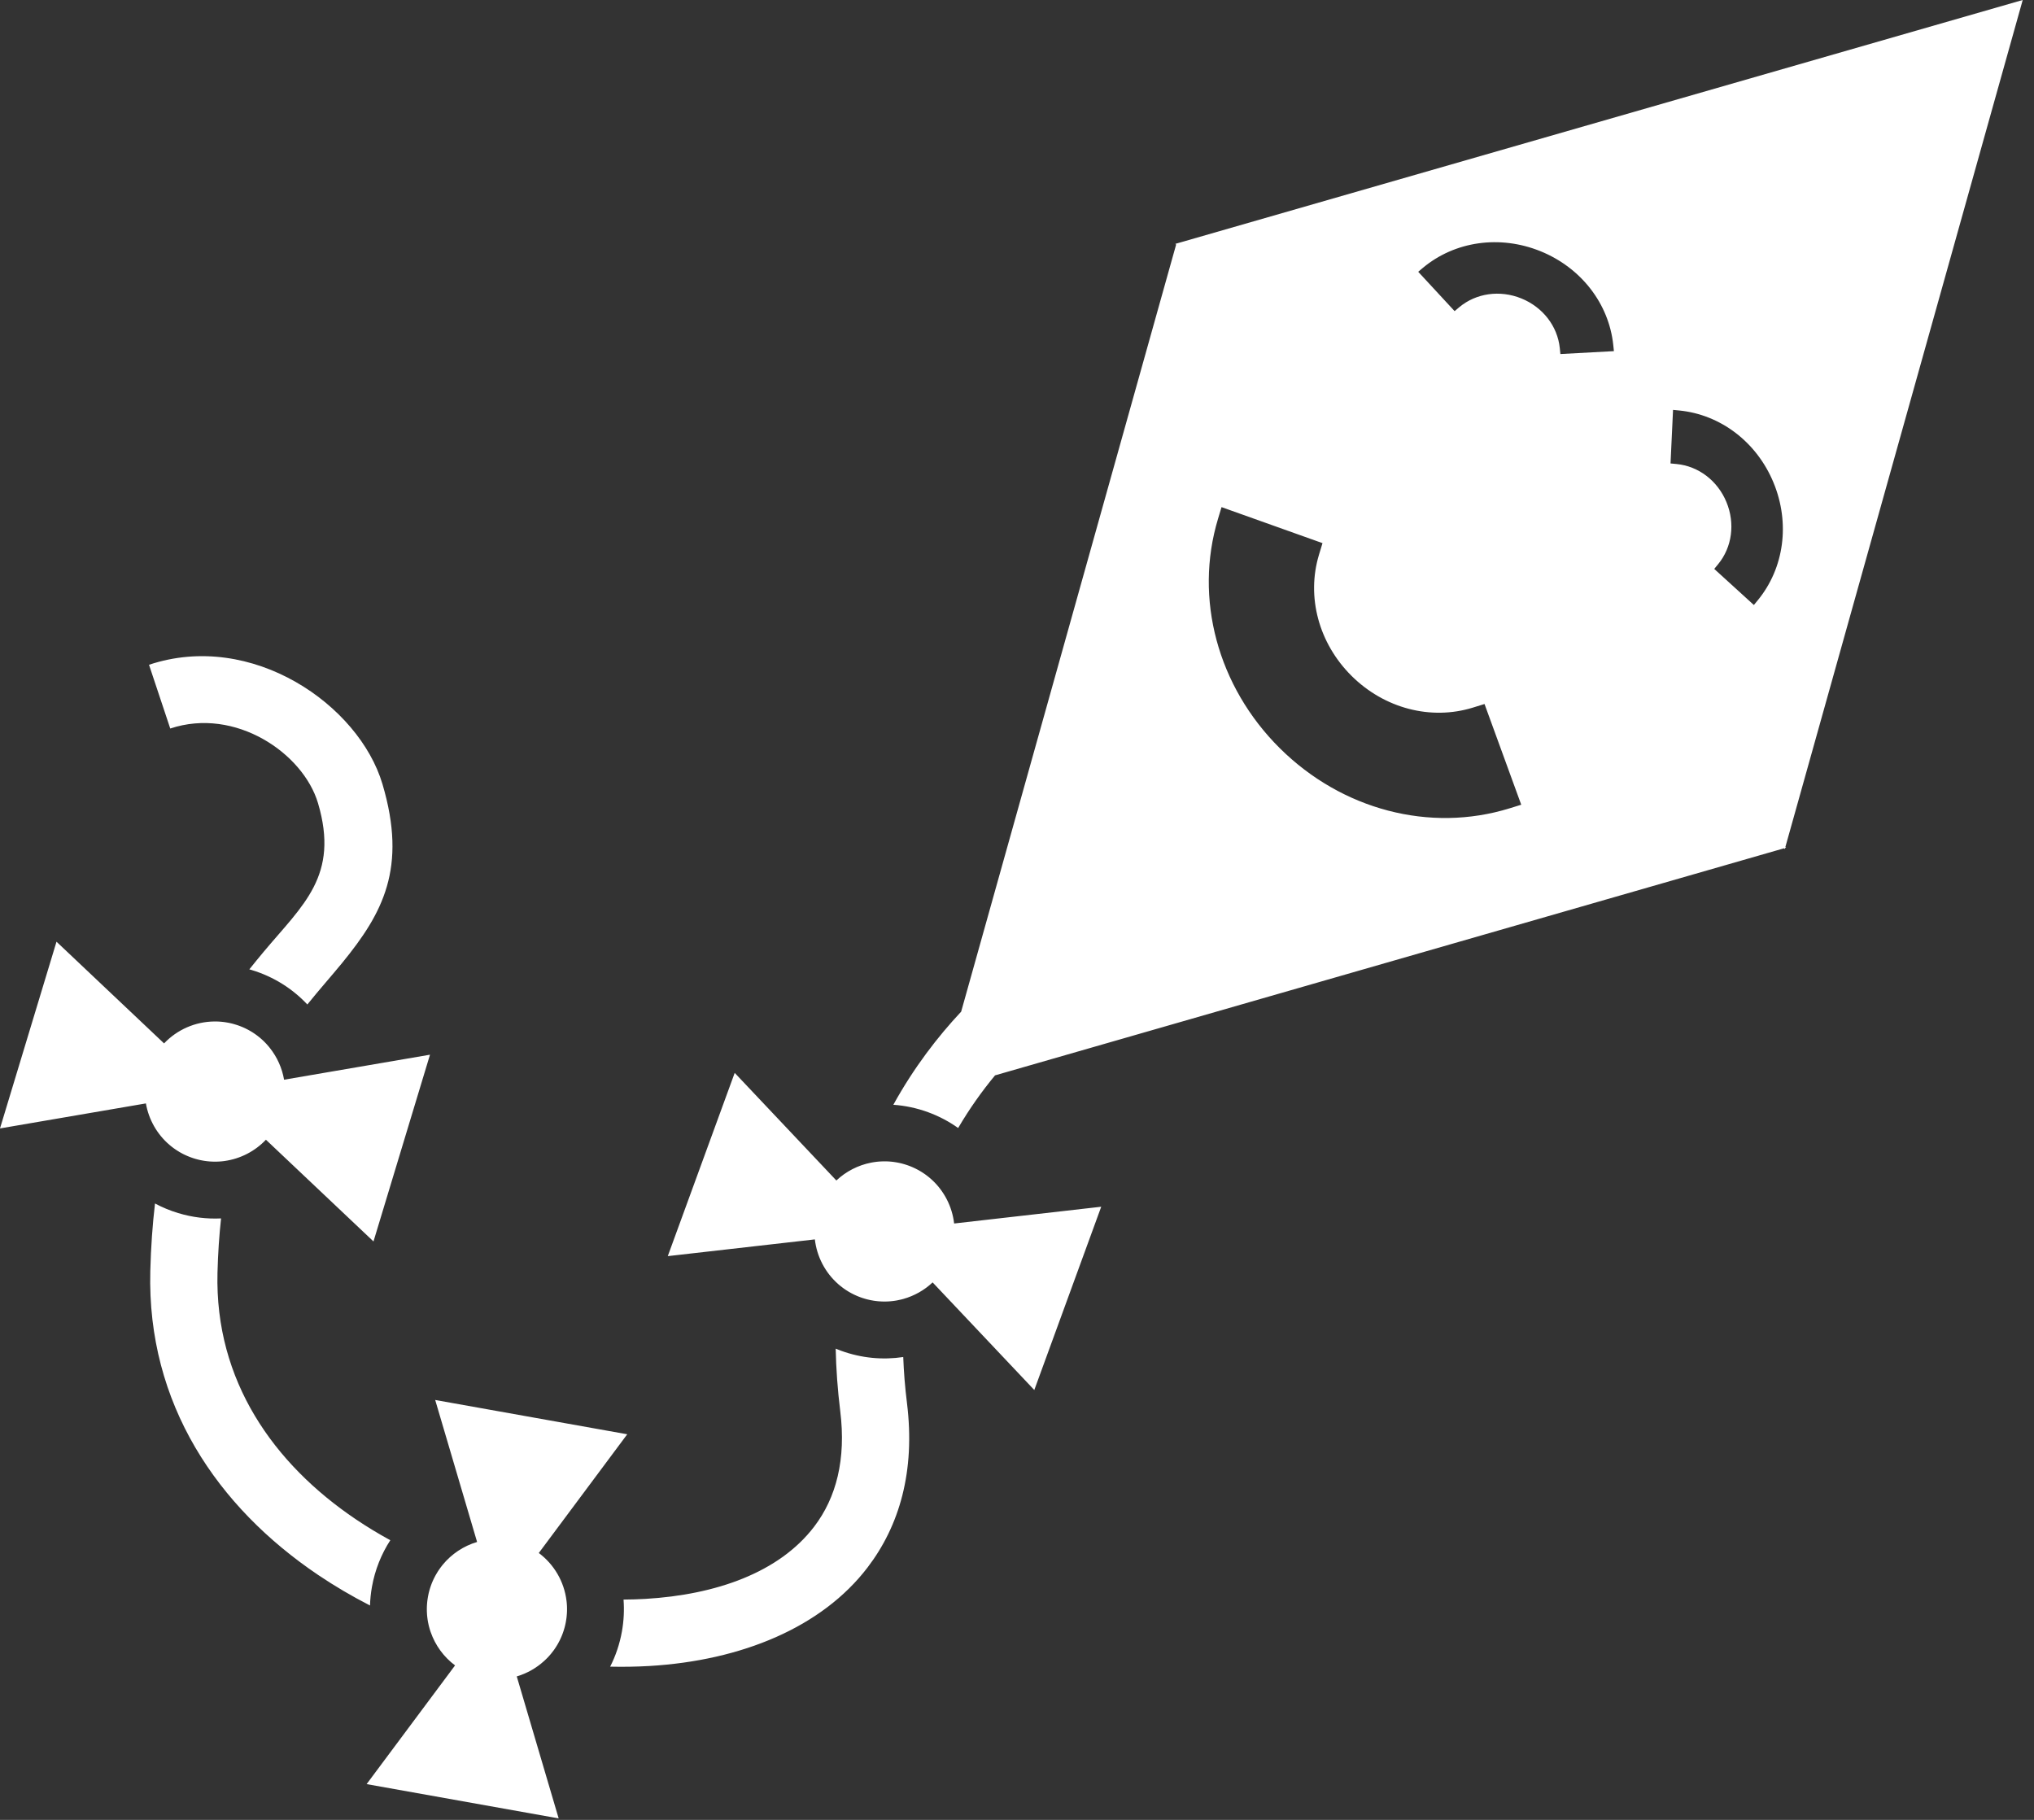 <?xml version="1.0" encoding="UTF-8" standalone="no"?><!DOCTYPE svg PUBLIC "-//W3C//DTD SVG 1.1//EN" "http://www.w3.org/Graphics/SVG/1.1/DTD/svg11.dtd"><svg width="100%" height="100%" viewBox="0 0 95 85" version="1.1" xmlns="http://www.w3.org/2000/svg" xmlns:xlink="http://www.w3.org/1999/xlink" xml:space="preserve" xmlns:serif="http://www.serif.com/" style="fill-rule:evenodd;clip-rule:evenodd;stroke-linejoin:round;stroke-miterlimit:2;"><rect x="0" y="0" width="95" height="85" fill="#333333" stroke="none"/><path id="Kite" d="M20.678,73.084c0.415,-0.505 0.976,-0.878 1.605,-1.064l-1.957,-6.632l8.97,1.602l-4.131,5.545c0.711,0.53 1.185,1.335 1.294,2.228l0.005,0.041l0.006,0.057l0.004,0.052c0.002,0.023 0.003,0.047 0.005,0.07l0.002,0.05l0.001,0.027l0.001,0.031l0,0.043l0,0.005c0,0.023 0,0.046 -0,0.069l-0.001,0.057l-0.003,0.058l-0.002,0.035l-0.001,0.024l-0.005,0.054c-0.002,0.023 -0.004,0.046 -0.006,0.068l-0.006,0.054l-0.004,0.026l-0.004,0.033l-0.007,0.042l-0.001,0.007c-0.003,0.023 -0.007,0.046 -0.011,0.069c-0.004,0.022 -0.008,0.043 -0.012,0.064l-0.011,0.053l-0.005,0.02l-0.008,0.038l-0.007,0.03l-0.007,0.028l-0.01,0.039l-0.005,0.018l-0.014,0.048l-0.001,0.004c-0.006,0.02 -0.012,0.041 -0.019,0.061l-0.017,0.055l-0.019,0.055l-0.007,0.02l-0.013,0.035l-0.011,0.029l-0.009,0.025l-0.016,0.038l-0.006,0.016l-0.021,0.049c-0.008,0.019 -0.017,0.038 -0.026,0.058l-0.023,0.05l-0.025,0.052l-0.01,0.019l-0.016,0.031l-0.015,0.028l-0.012,0.023l-0.02,0.036l-0.007,0.014l-0.026,0.045c-0.011,0.018 -0.022,0.037 -0.034,0.055l-0.028,0.045l-0.031,0.048l-0.031,0.046l-0.032,0.047l-0.027,0.037c-0.038,0.051 -0.077,0.101 -0.118,0.151l-0.028,0.033l-0.037,0.042l-0.037,0.042l-0.029,0.032c-0.06,0.064 -0.122,0.125 -0.187,0.183c-0.364,0.333 -0.802,0.581 -1.279,0.722l1.957,6.632l-8.97,-1.602l4.131,-5.544c-0.528,-0.394 -0.926,-0.94 -1.14,-1.561c-0,-0 -0.016,-0.046 -0.016,-0.046c-0.005,-0.018 -0.011,-0.036 -0.017,-0.054l-0.016,-0.054l-0.015,-0.054l-0.015,-0.054l-0.007,-0.03l-0.006,-0.025l-0.006,-0.025l-0.006,-0.03l-0.012,-0.056l-0.011,-0.055l-0.01,-0.059l-0.008,-0.054l-0.007,-0.056l-0.006,-0.043l-0.005,-0.052l-0.002,-0.019l-0.003,-0.032l-0.002,-0.025l-0.001,-0.027l-0.002,-0.03l-0.001,-0.022l-0.002,-0.036l-0.001,-0.016l-0.001,-0.052l-0,-0.05l0,-0.055l0.001,-0.059l0.002,-0.045l0.003,-0.053l0.004,-0.053l0.002,-0.024l0.003,-0.029l0.003,-0.03l0.002,-0.023l0.004,-0.036l0.003,-0.017l0.007,-0.053l0.008,-0.05c0.003,-0.019 0.006,-0.038 0.009,-0.057c0.003,-0.019 0.007,-0.037 0.011,-0.056l0.01,-0.05l0.011,-0.053l0.013,-0.052l0.005,-0.021l0.008,-0.031l0.007,-0.027l0.007,-0.024l0.009,-0.032l0.006,-0.019l0.011,-0.037l0.005,-0.014l0.016,-0.05l0.017,-0.049l0.019,-0.053l0.02,-0.054l0.017,-0.042l0.02,-0.048l0.021,-0.048l0.01,-0.021l0.012,-0.026l0.012,-0.026l0.01,-0.021l0.015,-0.03l0.008,-0.016l0.024,-0.046l0.024,-0.046l0.025,-0.044l0.028,-0.048l0.029,-0.049l0.022,-0.036l0.028,-0.043l0.028,-0.043l0.014,-0.02l0.015,-0.022l0.017,-0.024l0.013,-0.017l0.02,-0.029l0.01,-0.013l0.031,-0.04l0.029,-0.038l0.034,-0.042Zm18.354,-10.093c0.081,0.034 0.162,0.066 0.245,0.096c0.964,0.352 1.961,0.438 2.91,0.295c0.025,0.692 0.082,1.408 0.174,2.148c0.396,3.2 -0.36,5.742 -1.839,7.679c-2.134,2.796 -5.883,4.35 -10.194,4.604c-0.601,0.035 -1.212,0.045 -1.83,0.031c0.257,-0.505 0.444,-1.056 0.549,-1.642c0.09,-0.504 0.113,-1.004 0.076,-1.491c0.344,-0.002 0.684,-0.013 1.02,-0.032c3.306,-0.195 6.248,-1.232 7.884,-3.375c1.035,-1.356 1.495,-3.15 1.218,-5.388c-0.125,-1.013 -0.194,-1.988 -0.213,-2.925Zm-31.792,-6.78c0.339,0.182 0.702,0.333 1.084,0.448c0.667,0.202 1.342,0.281 2.001,0.249c-0.086,0.789 -0.144,1.634 -0.167,2.541c-0.128,5.051 2.634,8.93 6.455,11.508c0.521,0.351 1.061,0.679 1.617,0.982c-0.417,0.643 -0.715,1.377 -0.858,2.178c-0.052,0.292 -0.082,0.582 -0.09,0.87c-0.84,-0.43 -1.651,-0.906 -2.425,-1.428c-4.694,-3.166 -7.995,-7.985 -7.837,-14.189c0.029,-1.134 0.105,-2.184 0.22,-3.159Zm31.91,3.765c-0.611,-0.537 -0.999,-1.286 -1.091,-2.088l-6.87,0.782l3.126,-8.559l4.748,5.026c0.453,-0.426 1.019,-0.716 1.627,-0.834l0.045,-0.008l0.055,-0.01l0.056,-0.008l0.055,-0.008l0.056,-0.007l0.056,-0.005l0.056,-0.005l0.052,-0.003c0.041,-0.003 0.081,-0.004 0.122,-0.005l0.052,-0.001l0.057,0l0.057,0.001l0.023,0.001l0.034,0.002l0.029,0.001l0.028,0.002l0.034,0.002l0.023,0.002l0.04,0.004l0.017,0.001l0.046,0.005l0.011,0.001l0.054,0.007c0.04,0.006 0.081,0.012 0.121,0.019l0.054,0.01l0.057,0.011l0.017,0.004l0.04,0.009l0.023,0.005l0.034,0.008l0.029,0.007l0.028,0.008l0.034,0.009l0.023,0.007l0.04,0.011l0.017,0.005l0.045,0.015l0.011,0.003l0.054,0.018c0.02,0.007 0.04,0.014 0.059,0.021c0.024,0.009 0.048,0.018 0.071,0.027l0.041,0.016l0.047,0.02l0.003,0.001c0.023,0.01 0.046,0.02 0.068,0.03l0.045,0.021l0.037,0.017l0.006,0.003c0.022,0.011 0.044,0.022 0.066,0.034l0.048,0.025l0.028,0.015l0.023,0.013l0.049,0.028c0.022,0.013 0.043,0.025 0.064,0.038l0.036,0.023l0.043,0.028c0.02,0.013 0.041,0.027 0.061,0.041l0.039,0.027l0.032,0.023l0.004,0.003c0.02,0.015 0.04,0.03 0.06,0.045l0.041,0.032l0.029,0.023c0.039,0.032 0.077,0.064 0.115,0.098l0.007,0.006c0.597,0.536 0.976,1.275 1.067,2.067l6.87,-0.783l-3.126,8.56l-4.749,-5.026c-0.387,0.365 -0.857,0.629 -1.365,0.772l-0.034,0.009l-0.054,0.014l-0.041,0.01c-0.061,0.015 -0.123,0.027 -0.185,0.039l-0.048,0.008l-0.055,0.008l-0.056,0.008l-0.055,0.006l-0.056,0.006l-0.052,0.004c-0.021,0.002 -0.043,0.003 -0.064,0.005l-0.053,0.002l-0.057,0.002l-0.057,0.001l-0.028,-0l-0.028,-0l-0.037,-0.001l-0.02,-0.001l-0.045,-0.001l-0.012,-0.001l-0.055,-0.003c-0.021,-0.001 -0.041,-0.003 -0.062,-0.004l-0.054,-0.005l-0.058,-0.007l-0.021,-0.002l-0.036,-0.005l-0.03,-0.004l-0.027,-0.004l-0.038,-0.006l-0.019,-0.004l-0.047,-0.008l-0.01,-0.002l-0.056,-0.011c-0.021,-0.004 -0.041,-0.009 -0.062,-0.014l-0.053,-0.012l-0.057,-0.015l-0.024,-0.006l-0.033,-0.01l-0.032,-0.009l-0.025,-0.008l-0.04,-0.012l-0.017,-0.005l-0.048,-0.016l-0.008,-0.003l-0.057,-0.02c0,-0 -0.056,-0.021 -0.056,-0.021l-0.017,-0.007l-0.038,-0.015l-0.034,-0.014l-0.021,-0.009l-0.052,-0.023c-0.021,-0.009 -0.042,-0.019 -0.063,-0.029l-0.046,-0.022l-0.028,-0.014l-0.024,-0.013l-0.044,-0.022l-0.003,-0.002c-0.02,-0.011 -0.04,-0.022 -0.06,-0.033l-0.046,-0.027l-0.023,-0.013l-0.027,-0.016l-0.037,-0.024l-0.005,-0.002c-0.019,-0.013 -0.039,-0.025 -0.058,-0.038l-0.045,-0.03l-0.047,-0.033l-0.032,-0.023l-0.005,-0.004c-0.037,-0.027 -0.074,-0.055 -0.109,-0.083l-0.035,-0.029l-0.044,-0.036l-0.039,-0.034Zm-31.235,-6.503c-0.581,-0.497 -0.971,-1.185 -1.1,-1.936l-6.815,1.168l2.639,-8.721l5.024,4.75c0.607,-0.64 1.457,-1.017 2.352,-1.024l0.054,-0l0.057,0.001l0.021,0l0.036,0.002l0.028,0.001l0.029,0.002l0.036,0.002l0.022,0.002l0.043,0.004l0.014,0.001l0.058,0.006l0.058,0.007c0.02,0.003 0.04,0.006 0.061,0.009l0.054,0.009l0.058,0.01l0.021,0.004l0.036,0.007l0.029,0.006l0.029,0.007l0.036,0.008l0.022,0.005l0.043,0.011l0.014,0.004l0.054,0.015c0.02,0.005 0.041,0.011 0.061,0.018c0.022,0.006 0.044,0.013 0.065,0.02l0.049,0.016l0.026,0.009l0.03,0.011l0.039,0.014l0.017,0.007l0.053,0.021c0.02,0.008 0.041,0.016 0.061,0.025l0.049,0.021l0.021,0.01l0.032,0.014l0.033,0.016l0.019,0.01l0.048,0.024c0.02,0.01 0.039,0.02 0.059,0.03l0.047,0.026l0.017,0.01l0.033,0.019l0.028,0.016l0.022,0.013l0.039,0.024l0.004,0.002c0.018,0.012 0.037,0.024 0.055,0.036l0.046,0.031l0.047,0.032l0.023,0.017l0.023,0.016l0.034,0.025l0.004,0.003c0.035,0.027 0.069,0.054 0.103,0.081l0.037,0.031l0.043,0.037l0.042,0.038l0.038,0.034c0.016,0.016 0.033,0.032 0.049,0.047l0.035,0.035l0.039,0.04l0.039,0.041l0.032,0.035c0.03,0.033 0.06,0.068 0.089,0.103l0.025,0.031l0.021,0.026c0.34,0.429 0.57,0.939 0.664,1.482l6.815,-1.168l-2.639,8.722l-5.024,-4.751c-0.513,0.541 -1.199,0.894 -1.939,0.995l-0.014,0.002l-0.056,0.007l-0.056,0.006l-0.037,0.003l-0.02,0.002l-0.032,0.002l-0.024,0.002l-0.029,0.001l-0.028,0.002l-0.024,0l-0.033,0.002l-0.02,0l-0.037,0.001l-0.057,-0l-0.057,-0.001l-0.062,-0.003l-0.053,-0.002l-0.057,-0.004l-0.058,-0.006l-0.045,-0.004l-0.054,-0.007l-0.053,-0.007l-0.021,-0.003l-0.033,-0.005l-0.024,-0.004l-0.029,-0.005l-0.029,-0.006l-0.025,-0.004l-0.033,-0.007l-0.02,-0.004l-0.037,-0.008l-0.017,-0.004l-0.041,-0.01l-0.012,-0.003l-0.054,-0.014l-0.051,-0.014c-0.019,-0.005 -0.037,-0.011 -0.056,-0.016l-0.057,-0.018l-0.041,-0.014l-0.048,-0.016l-0.024,-0.009l-0.024,-0.009l-0.031,-0.011l-0.017,-0.007l-0.047,-0.019l-0.046,-0.019l-0.053,-0.023l-0.04,-0.018l-0.045,-0.021l-0.045,-0.022l-0.028,-0.014l-0.017,-0.009l-0.044,-0.023l-0.042,-0.024l-0.049,-0.027l-0.038,-0.023l-0.042,-0.026l-0.018,-0.011l-0.024,-0.015l-0.024,-0.016l-0.048,-0.031l-0.046,-0.033l-0.047,-0.033l-0.045,-0.034l-0.045,-0.034l-0.044,-0.036l-0.044,-0.036l-0.015,-0.013Zm36.977,-6.222l10.04,-35.826l-0.035,-0.035l39.576,-11.39l-11.085,39.559l0.034,0.034l-0.048,0.014l-0.013,0.048l-0.035,-0.034l-36.851,10.606c-0.594,0.717 -1.182,1.535 -1.724,2.459c-0.423,-0.302 -0.893,-0.552 -1.405,-0.739c-0.535,-0.195 -1.081,-0.309 -1.622,-0.346c0.961,-1.742 2.076,-3.184 3.168,-4.35Zm-33.246,-1.976c0.227,-0.286 0.453,-0.561 0.675,-0.827c1.83,-2.188 3.537,-3.543 2.533,-6.932c-0.692,-2.337 -3.864,-4.502 -6.902,-3.489l-0.992,-2.978c4.81,-1.604 9.807,1.874 10.904,5.575c1.163,3.925 0.01,6.03 -1.869,8.334c-0.501,0.613 -1.065,1.244 -1.64,1.958c-0.687,-0.731 -1.568,-1.297 -2.596,-1.608l-0.113,-0.033Zm45.244,-21.047l0.163,-0.542l4.716,1.682l-0.165,0.543c-0.593,1.967 -0.011,4.134 1.522,5.657c1.533,1.522 3.705,2.089 5.667,1.482l0.543,-0.168l1.715,4.704l-0.543,0.168c-3.719,1.15 -7.832,0.073 -10.735,-2.809c-2.902,-2.883 -4.008,-6.989 -2.883,-10.717Zm25.206,3.811l-0.18,0.219l-1.851,-1.686l0.181,-0.219c0.653,-0.793 0.803,-1.905 0.389,-2.903c-0.413,-0.998 -1.305,-1.678 -2.328,-1.777l-0.283,-0.027l0.117,-2.501l0.283,0.027c1.937,0.188 3.627,1.478 4.409,3.368c0.783,1.889 0.501,3.997 -0.737,5.499Zm-6.746,-11.919l0.029,0.281l-2.499,0.135l-0.029,-0.283c-0.107,-1.021 -0.794,-1.908 -1.795,-2.314c-1.001,-0.406 -2.112,-0.248 -2.9,0.41l-0.217,0.183l-1.7,-1.838l0.218,-0.183c1.493,-1.248 3.598,-1.546 5.494,-0.777c1.895,0.769 3.198,2.449 3.399,4.386Z" style="fill:#FFFFFF;"/></svg>
